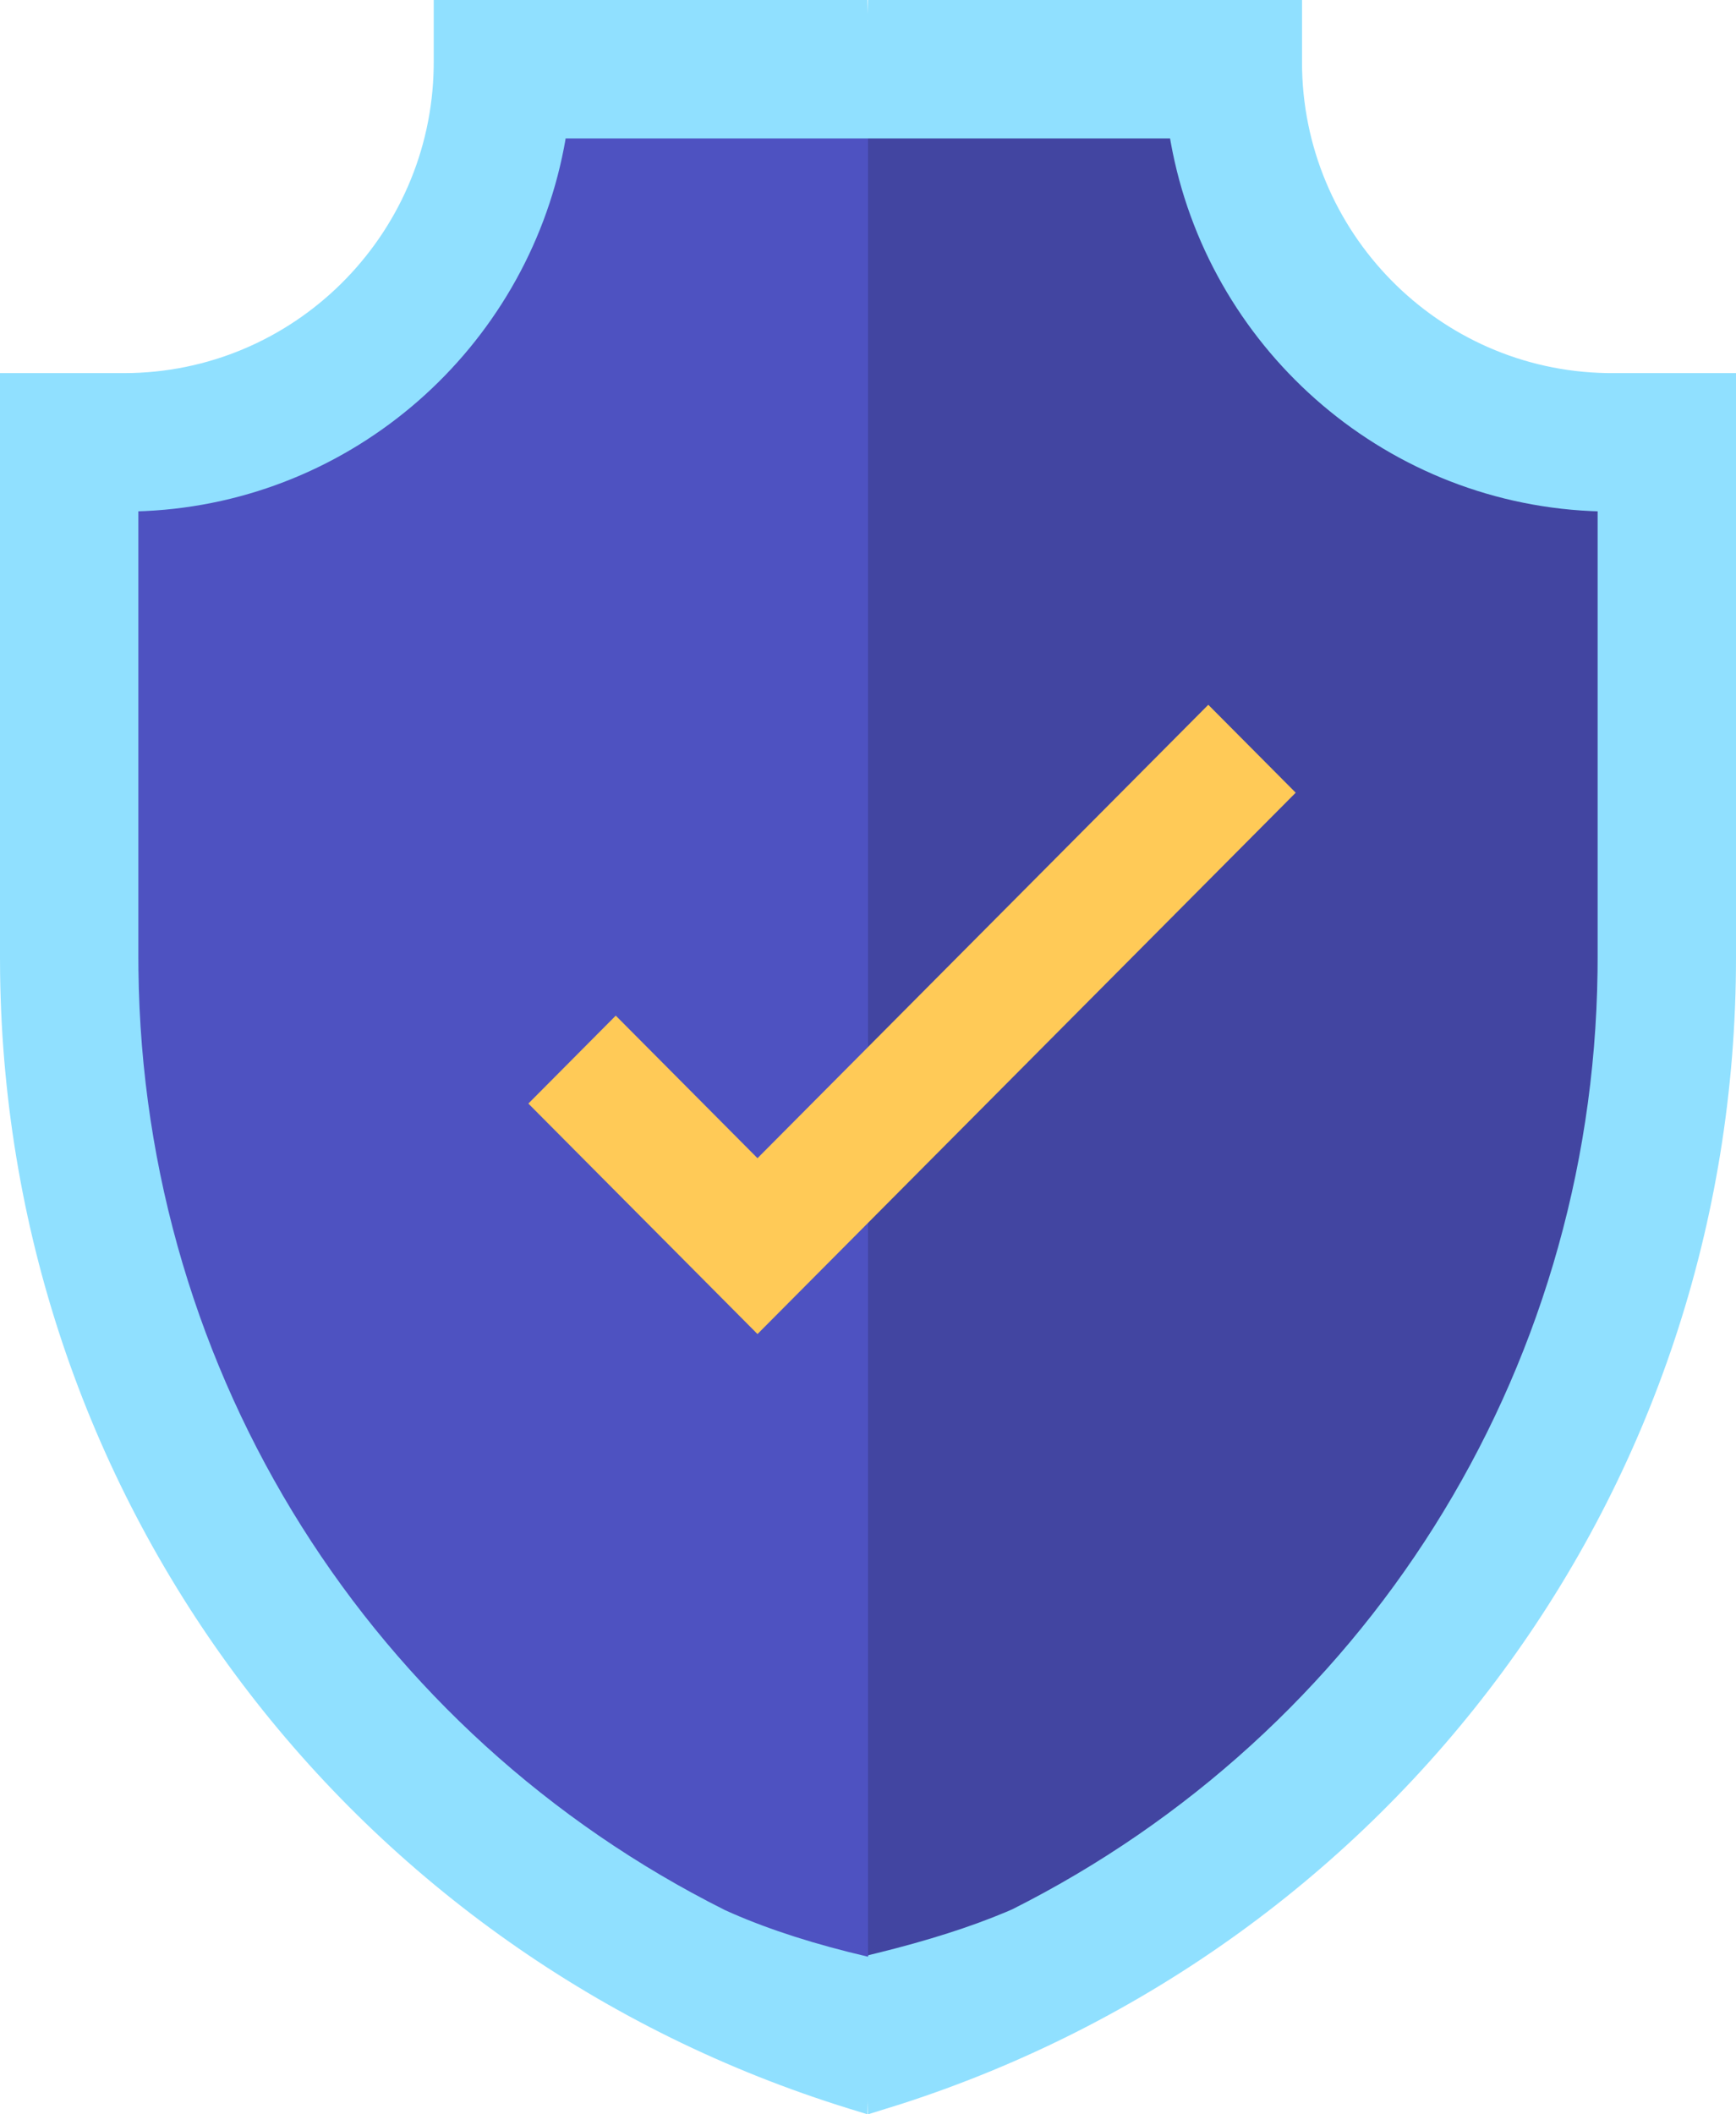 <?xml version="1.0" encoding="UTF-8"?>
<svg width="138px" height="168px" viewBox="0 0 138 168" version="1.1" xmlns="http://www.w3.org/2000/svg" xmlns:xlink="http://www.w3.org/1999/xlink">
    <title>compliance</title>
    <g id="Page-1" stroke="none" stroke-width="1" fill="none" fill-rule="evenodd">
        <g id="Artboard" transform="translate(-399, -387)">
            <g id="compliance" transform="translate(399, 387)">
                <polygon id="Path-24" fill="#4E52C1" points="3 34.017 3 87.738 13.751 120.848 29.633 142.494 68.694 164 102.37 146.756 126.881 114.207 135 75.602 135 34.017 121.426 34.017 104.906 21.215 98.275 4 38.388 4 35.167 17.789 22.947 30.002"></polygon>
                <polygon id="Path-2" fill="#161327" opacity="0.2" points="69 7.012 69 162 98.306 149.508 126.919 117.025 135 72.74 135 33.961 116.263 30.493 103.526 19.556 98.306 4 69 4"></polygon>
                <path d="M68.957,0 L69,1.111 L69,0 L103.5,0 L103.5,4.941 C103.5,18.428 114.335,29.425 127.736,29.644 L128.143,29.647 L138,29.647 L138,76.087 C138,118.558 110.624,154.603 71.634,167.179 L69,167.999 L69,166.931 L68.957,167.999 L67.508,167.552 C28.227,155.426 0.558,119.634 0.008,77.369 L0,76.087 L0,29.647 L9.851,29.647 C23.295,29.647 34.257,18.784 34.475,5.349 L34.478,4.941 L34.478,0 L68.957,0 Z M93.013,11 L44.964,11 L44.915,11.289 L44.825,11.772 C41.743,27.67 28.111,39.832 11.534,40.608 L11.534,40.608 L11,40.628 L11,76.087 L11.006,77.066 C11.369,109.341 29.661,137.764 57.631,151.773 L57.631,151.773 L58.2,152.027 C61.27,153.366 64.87,154.516 69,155.475 L69,155.475 L69.02,155.358 L69.754,155.18 C73.74,154.197 77.137,153.115 79.947,151.934 L80.466,151.711 C108.318,137.714 126.577,109.395 126.993,77.211 L126.993,77.211 L127,76.087 L127,40.628 L126.967,40.628 L126.459,40.608 C109.709,39.825 95.962,27.425 93.063,11.29 L93.063,11.29 L93.013,11 Z" id="XMLID_790_" fill="#90E0FF" fill-rule="nonzero"></path>
                <g id="XMLID_763_" transform="translate(42, 56)" fill="#FFCA57" fill-rule="nonzero">
                    <g id="Group">
                        <path d="M54.051,0 C56.481,2.443 58.57,4.543 61,6.986 C58.624,9.375 20.587,47.617 18.216,50 C17.157,48.936 13.468,45.227 9.659,41.398 L8.552,40.285 C4.743,36.455 1.056,32.749 0,31.687 C0.911,30.77 1.775,29.903 2.626,29.047 L4.323,27.34 C5.174,26.485 6.038,25.617 6.949,24.7 C10.709,28.481 14.456,32.247 18.216,36.027 C22.479,31.741 49.862,4.212 54.051,0 Z" id="Combined-Shape"></path>
                    </g>
                </g>
            </g>
        </g>
    </g>
</svg>